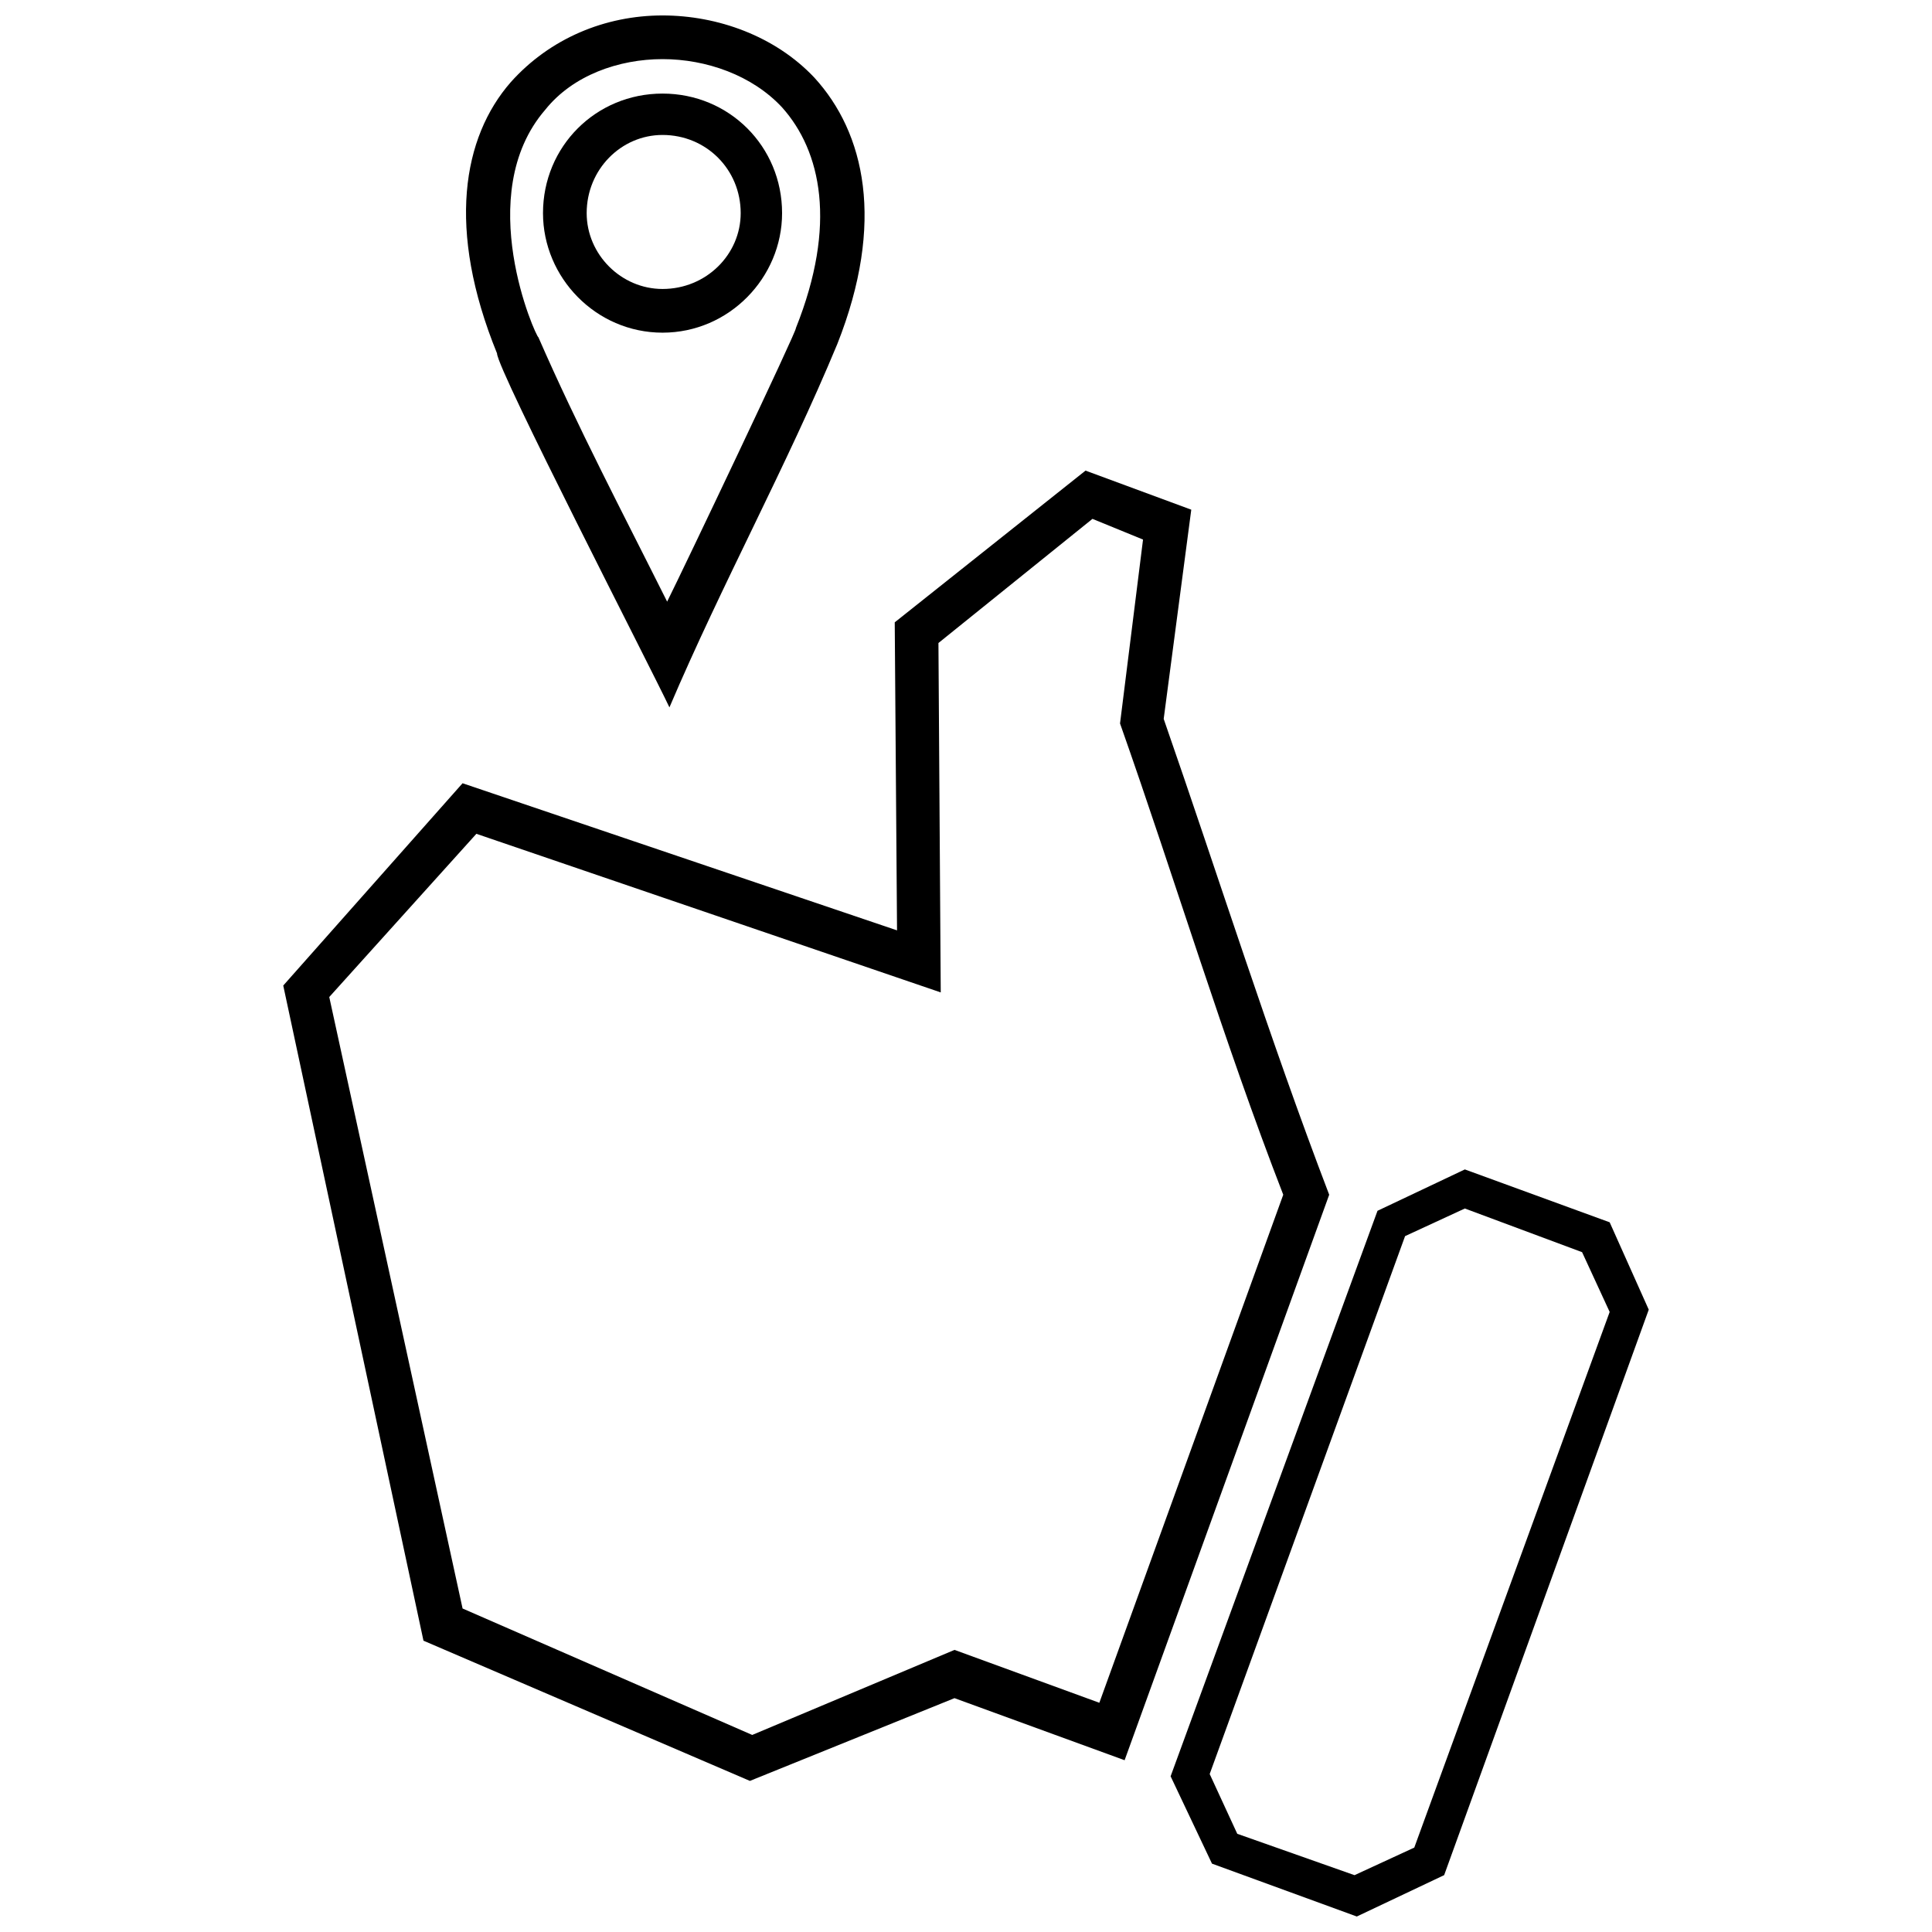 <?xml version="1.0" encoding="UTF-8"?>
<!-- Uploaded to: SVG Repo, www.svgrepo.com, Generator: SVG Repo Mixer Tools -->
<svg width="800px" height="800px" version="1.1" viewBox="144 144 512 512" xmlns="http://www.w3.org/2000/svg">
 <defs>
  <clipPath id="b">
   <path d="m454 453h127v198.9h-127z"/>
  </clipPath>
  <clipPath id="a">
   <path d="m267 148.09h107v183.91h-107z"/>
  </clipPath>
 </defs>
 <g clip-path="url(#b)">
  <path d="m532.2 453.91-23.148 10.965-54.828 149.86 10.965 23.148 38.379 14.012 23.148-10.965 54.219-149.86-10.355-23.148zm0 10.355 31.07 11.574 7.309 15.84-51.781 141.95-15.84 7.309-31.07-10.965-7.309-15.84 51.781-142.55z"/>
 </g>
 <path d="m452.39 334.51 7.309-55.438-28.023-10.355-50.562 40.207 0.609 81.633-115.14-38.988-47.52 53.609 37.16 173.62 86.508 37.16 54.219-21.93 45.082 16.449 54.219-149.86c-15.84-41.426-29.242-84.07-43.863-126.11zm31.68 126.11-48.734 134.63-38.379-14.012-53.609 22.539-76.758-33.508-35.332-162.05 38.988-43.254 123.06 42.035-0.609-92.598 40.816-32.898 13.402 5.484-6.094 48.734c14.621 41.426 27.414 84.07 43.254 124.89z"/>
 <g clip-path="url(#a)">
  <path d="m365.88 235.21c12.793-32.289 7.309-56.047-6.094-70.668-10.355-10.965-25.586-16.449-40.207-16.449-15.23 0-29.852 6.094-40.207 17.668-12.793 14.621-17.059 38.988-3.656 71.887 0 4.266 40.816 83.461 45.691 93.816 14.012-32.898 31.07-63.965 44.473-96.254zm-45.082 68.23c-11.574-23.148-23.758-46.301-34.117-70.059-0.609 0-17.668-37.77 1.828-60.312 7.309-9.137 19.496-13.402 31.07-13.402s23.758 4.266 31.68 12.793c10.355 11.574 14.621 31.07 3.656 58.484 0.609 0-29.852 63.965-34.117 72.496z"/>
 </g>
 <path d="m319.58 168.8c-17.668 0-31.68 14.012-31.68 31.68 0 17.059 14.012 31.68 31.68 31.68s31.68-14.621 31.68-31.68c0-17.668-14.012-31.68-31.68-31.68zm0 10.965c11.574 0 20.711 9.137 20.711 20.711 0 10.965-9.137 20.105-20.711 20.105-10.965 0-20.105-9.137-20.105-20.105 0-11.574 9.137-20.711 20.105-20.711z"/>
</svg>